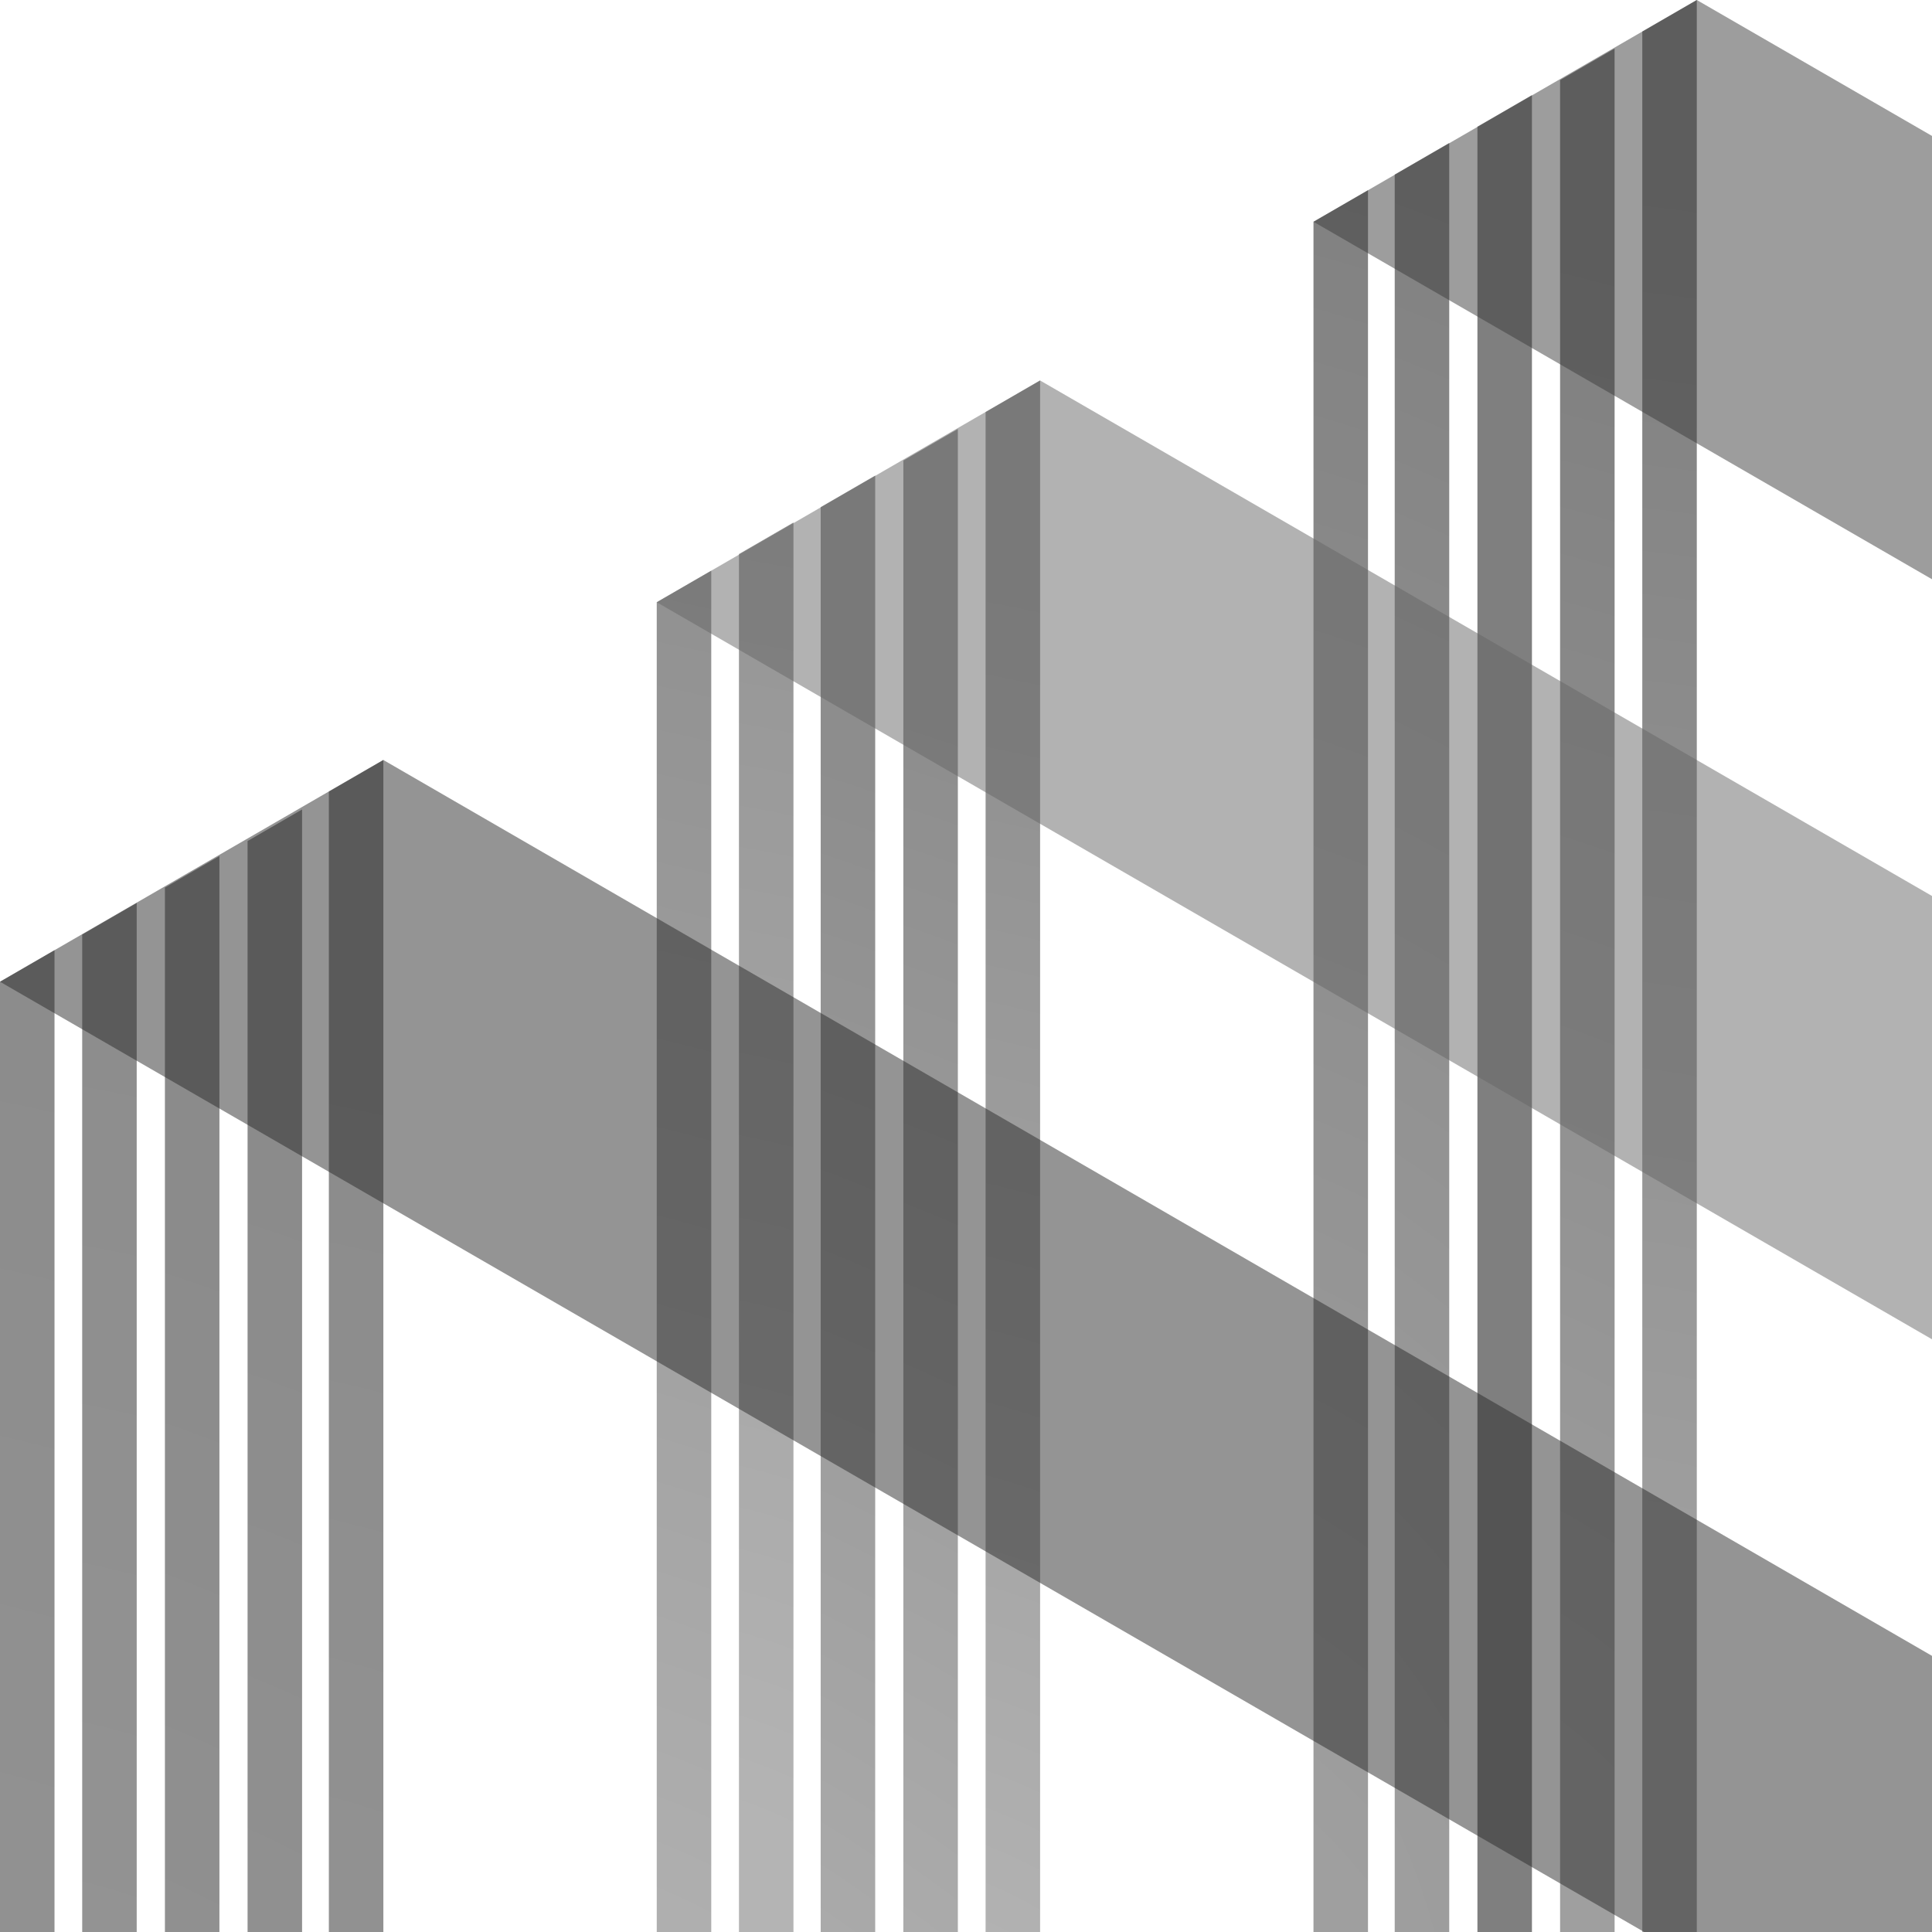 <?xml version="1.0" encoding="UTF-8"?>
<svg id="Layer_1" data-name="Layer 1" xmlns="http://www.w3.org/2000/svg" xmlns:xlink="http://www.w3.org/1999/xlink" viewBox="0 0 420 420">
  <defs>
    <style>
      .cls-1 {
        fill: url(#radial-gradient-7);
      }

      .cls-1, .cls-2, .cls-3, .cls-4, .cls-5, .cls-6, .cls-7, .cls-8, .cls-9, .cls-10, .cls-11, .cls-12, .cls-13, .cls-14, .cls-15, .cls-16, .cls-17, .cls-18 {
        opacity: .5;
      }

      .cls-2 {
        fill: url(#radial-gradient-9);
      }

      .cls-3 {
        fill: url(#radial-gradient-15);
      }

      .cls-4 {
        fill: url(#radial-gradient-4);
      }

      .cls-5 {
        fill: url(#radial-gradient-6);
      }

      .cls-6 {
        fill: #3d3d3d;
      }

      .cls-7 {
        fill: url(#radial-gradient-11);
      }

      .cls-8 {
        fill: #2b2b2b;
      }

      .cls-9 {
        fill: url(#radial-gradient-14);
      }

      .cls-10 {
        fill: url(#radial-gradient-13);
      }

      .cls-11 {
        fill: url(#radial-gradient-8);
      }

      .cls-12 {
        fill: url(#radial-gradient-10);
      }

      .cls-13 {
        fill: url(#radial-gradient-3);
      }

      .cls-14 {
        fill: #666;
      }

      .cls-15 {
        fill: url(#radial-gradient-2);
      }

      .cls-16 {
        fill: url(#radial-gradient);
      }

      .cls-17 {
        fill: url(#radial-gradient-12);
      }

      .cls-18 {
        fill: url(#radial-gradient-5);
      }
    </style>
    <radialGradient id="radial-gradient" cx="4541.21" cy="-1641.06" fx="4541.21" fy="-1641.06" r="4.26" gradientTransform="translate(-271872.62 342644.76) rotate(-29.59) scale(89.28 99.43)" gradientUnits="userSpaceOnUse">
      <stop offset=".22" stop-color="#696969"/>
      <stop offset="1" stop-color="#1c1c1c"/>
    </radialGradient>
    <radialGradient id="radial-gradient-2" cx="4543.16" cy="-1641.14" fx="4543.16" fy="-1641.14" r="4.26" gradientTransform="translate(-272082.32 345529.6) rotate(-29.8) scale(89.77 99.98)" gradientUnits="userSpaceOnUse">
      <stop offset=".22" stop-color="#404040"/>
      <stop offset="1" stop-color="#000"/>
    </radialGradient>
    <radialGradient id="radial-gradient-3" cx="4539.82" cy="-1641.06" fx="4539.82" fy="-1641.06" r="4.26" gradientTransform="translate(-271905.53 342663.41) rotate(-29.59) scale(89.28 99.43)" gradientUnits="userSpaceOnUse">
      <stop offset=".23" stop-color="#2b2b2b"/>
      <stop offset="1" stop-color="#171717"/>
    </radialGradient>
    <radialGradient id="radial-gradient-4" cx="4548.63" cy="-1639.17" fx="4548.63" fy="-1639.17" r="4.26" gradientTransform="translate(-306477.67 394562.42) rotate(-30.25) scale(101.86 113.42)" gradientUnits="userSpaceOnUse">
      <stop offset=".22" stop-color="#696969"/>
      <stop offset="1" stop-color="#1c1c1c"/>
    </radialGradient>
    <radialGradient id="radial-gradient-5" cx="4545.93" cy="-1639.86" fx="4545.93" fy="-1639.86" r="4.26" gradientTransform="translate(-294244.15 370896.15) rotate(-29.64) scale(96.58 107.54)" gradientUnits="userSpaceOnUse">
      <stop offset=".23" stop-color="#696969"/>
      <stop offset="1" stop-color="#1c1c1c"/>
    </radialGradient>
    <radialGradient id="radial-gradient-6" cx="4540.98" cy="-1641.06" fx="4540.98" fy="-1641.06" r="4.26" gradientTransform="translate(-271872.62 342644.76) rotate(-29.59) scale(89.28 99.43)" gradientUnits="userSpaceOnUse">
      <stop offset=".22" stop-color="#696969"/>
      <stop offset="1" stop-color="#1c1c1c"/>
    </radialGradient>
    <radialGradient id="radial-gradient-7" cx="4538.15" cy="-1642.58" fx="4538.15" fy="-1642.58" r="4.26" gradientTransform="translate(-254240.93 323857.73) rotate(-29.85) scale(84.09 93.64)" gradientUnits="userSpaceOnUse">
      <stop offset=".22" stop-color="#696969"/>
      <stop offset="1" stop-color="#1c1c1c"/>
    </radialGradient>
    <radialGradient id="radial-gradient-8" cx="4550.13" cy="-1638.57" fx="4550.13" fy="-1638.57" r="4.26" gradientTransform="translate(-313517.97 395951.64) rotate(-29.72) scale(102.97 114.68)" gradientUnits="userSpaceOnUse">
      <stop offset=".23" stop-color="#404040"/>
      <stop offset="1" stop-color="#000"/>
    </radialGradient>
    <radialGradient id="radial-gradient-9" cx="4547.23" cy="-1640.2" fx="4547.23" fy="-1640.2" r="4.26" gradientTransform="translate(-292526.29 375084.12) rotate(-30.11) scale(97.02 108.06)" gradientUnits="userSpaceOnUse">
      <stop offset=".23" stop-color="#404040"/>
      <stop offset="1" stop-color="#000"/>
    </radialGradient>
    <radialGradient id="radial-gradient-10" cx="5286.51" cy="-1976.72" fx="5286.51" fy="-1976.72" r="4.26" gradientTransform="translate(0 422) scale(1 -1)" gradientUnits="userSpaceOnUse">
      <stop offset=".22" stop-color="#404040"/>
      <stop offset="1" stop-color="#000"/>
    </radialGradient>
    <radialGradient id="radial-gradient-11" cx="4539.84" cy="-1642.2" fx="4539.84" fy="-1642.2" r="4.26" gradientTransform="translate(-256482.61 323335.25) rotate(-29.56) scale(84.3 93.88)" gradientUnits="userSpaceOnUse">
      <stop offset=".23" stop-color="#404040"/>
      <stop offset="1" stop-color="#000"/>
    </radialGradient>
    <radialGradient id="radial-gradient-12" cx="4547.43" cy="-1639.17" fx="4547.43" fy="-1639.17" r="4.26" gradientTransform="translate(-306510.35 394581.52) rotate(-30.25) scale(101.86 113.42)" gradientUnits="userSpaceOnUse">
      <stop offset=".23" stop-color="#2b2b2b"/>
      <stop offset="1" stop-color="#171717"/>
    </radialGradient>
    <radialGradient id="radial-gradient-13" cx="4544.59" cy="-1639.83" fx="4544.59" fy="-1639.83" r="4.26" gradientTransform="translate(-294277.9 370916.44) rotate(-29.64) scale(96.58 107.54)" gradientUnits="userSpaceOnUse">
      <stop offset=".23" stop-color="#2b2b2b"/>
      <stop offset="1" stop-color="#171717"/>
    </radialGradient>
    <radialGradient id="radial-gradient-14" cx="4539.58" cy="-1641.06" fx="4539.58" fy="-1641.06" r="4.26" gradientTransform="translate(-271905.53 342663.41) rotate(-29.59) scale(89.28 99.43)" gradientUnits="userSpaceOnUse">
      <stop offset=".23" stop-color="#2b2b2b"/>
      <stop offset="1" stop-color="#171717"/>
    </radialGradient>
    <radialGradient id="radial-gradient-15" cx="4536.63" cy="-1642.58" fx="4536.63" fy="-1642.58" r="4.26" gradientTransform="translate(-254274.43 323876.95) rotate(-29.85) scale(84.09 93.64)" gradientUnits="userSpaceOnUse">
      <stop offset=".23" stop-color="#2b2b2b"/>
      <stop offset="1" stop-color="#171717"/>
    </radialGradient>
  </defs>
  <path class="cls-16" d="M196.38,100.12l11.85-6.86v440.57l381.13,220.28-11.85,6.86-381.13-220.28V100.12h0Z"/>
  <path class="cls-15" d="M339.15,17.41l11.85-6.86v440.77l381.13,220.28-11.85,6.86-381.13-220.28V17.41h0Z"/>
  <path class="cls-13" d="M53.82,182.83l11.85-6.86v440.77l381.13,220.28-11.85,6.86L53.82,623.6V182.83Z"/>
  <path class="cls-4" d="M142.77,130.92l11.85-6.86v440.77l381.13,220.28-11.85,6.86-381.13-220.49V130.92h0Z"/>
  <path class="cls-18" d="M160.64,120.45l11.85-6.86v440.77l381.13,220.28-11.85,6.86-381.13-220.28V120.45h0Z"/>
  <path class="cls-5" d="M178.41,110.25l11.85-6.86v440.57l381.13,220.28-11.85,6.86-381.13-220.28V110.25h0Z"/>
  <path class="cls-1" d="M214.26,89.57l11.85-6.86v440.77l381.13,220.28-11.85,6.86-381.13-220.49V89.57h0Z"/>
  <path class="cls-11" d="M285.54,48.21l11.85-6.86v440.77l381.13,220.28-11.85,6.86-381.13-220.28V48.21h0Z"/>
  <path class="cls-2" d="M303.2,37.95l11.85-6.86v440.77l381.13,220.28-11.85,6.86-381.13-220.28V37.95h0Z"/>
  <path class="cls-12" d="M321.18,27.54l11.85-6.86v440.77l381.13,220.28-11.85,6.86-381.13-220.28V27.54h0Z"/>
  <path class="cls-7" d="M357.02,6.86l11.85-6.86v440.77l381.13,220.28-11.85,6.86-381.13-220.28V6.86h0Z"/>
  <path class="cls-14" d="M142.77,130.92l381.13,220.28v440.77l83.33-48.21v-440.77L226.1,82.71l-83.33,48.21Z"/>
  <path class="cls-6" d="M285.54,48.21l381.13,220.28v440.77l83.33-48.21V220.28L368.87,0l-83.33,48.21h0Z"/>
  <path class="cls-17" d="M0,213.42l11.85-6.86v440.77l381.13,220.28-11.85,6.86L0,654.2V213.42Z"/>
  <path class="cls-10" d="M17.87,203.16l11.85-6.86v440.77l381.13,220.28-11.85,6.86L17.87,643.93V203.16Z"/>
  <path class="cls-9" d="M35.85,192.96l11.85-6.86v440.77l381.13,220.28-11.85,6.86L35.85,633.73V192.96Z"/>
  <path class="cls-3" d="M71.49,172.07l11.85-6.86v440.77l381.13,220.28-11.85,6.86-381.13-220.28V172.07h0Z"/>
  <path class="cls-8" d="M0,213.42l381.13,220.28v440.77l83.33-48.21v-440.57L83.33,165.21,0,213.42Z"/>
</svg>